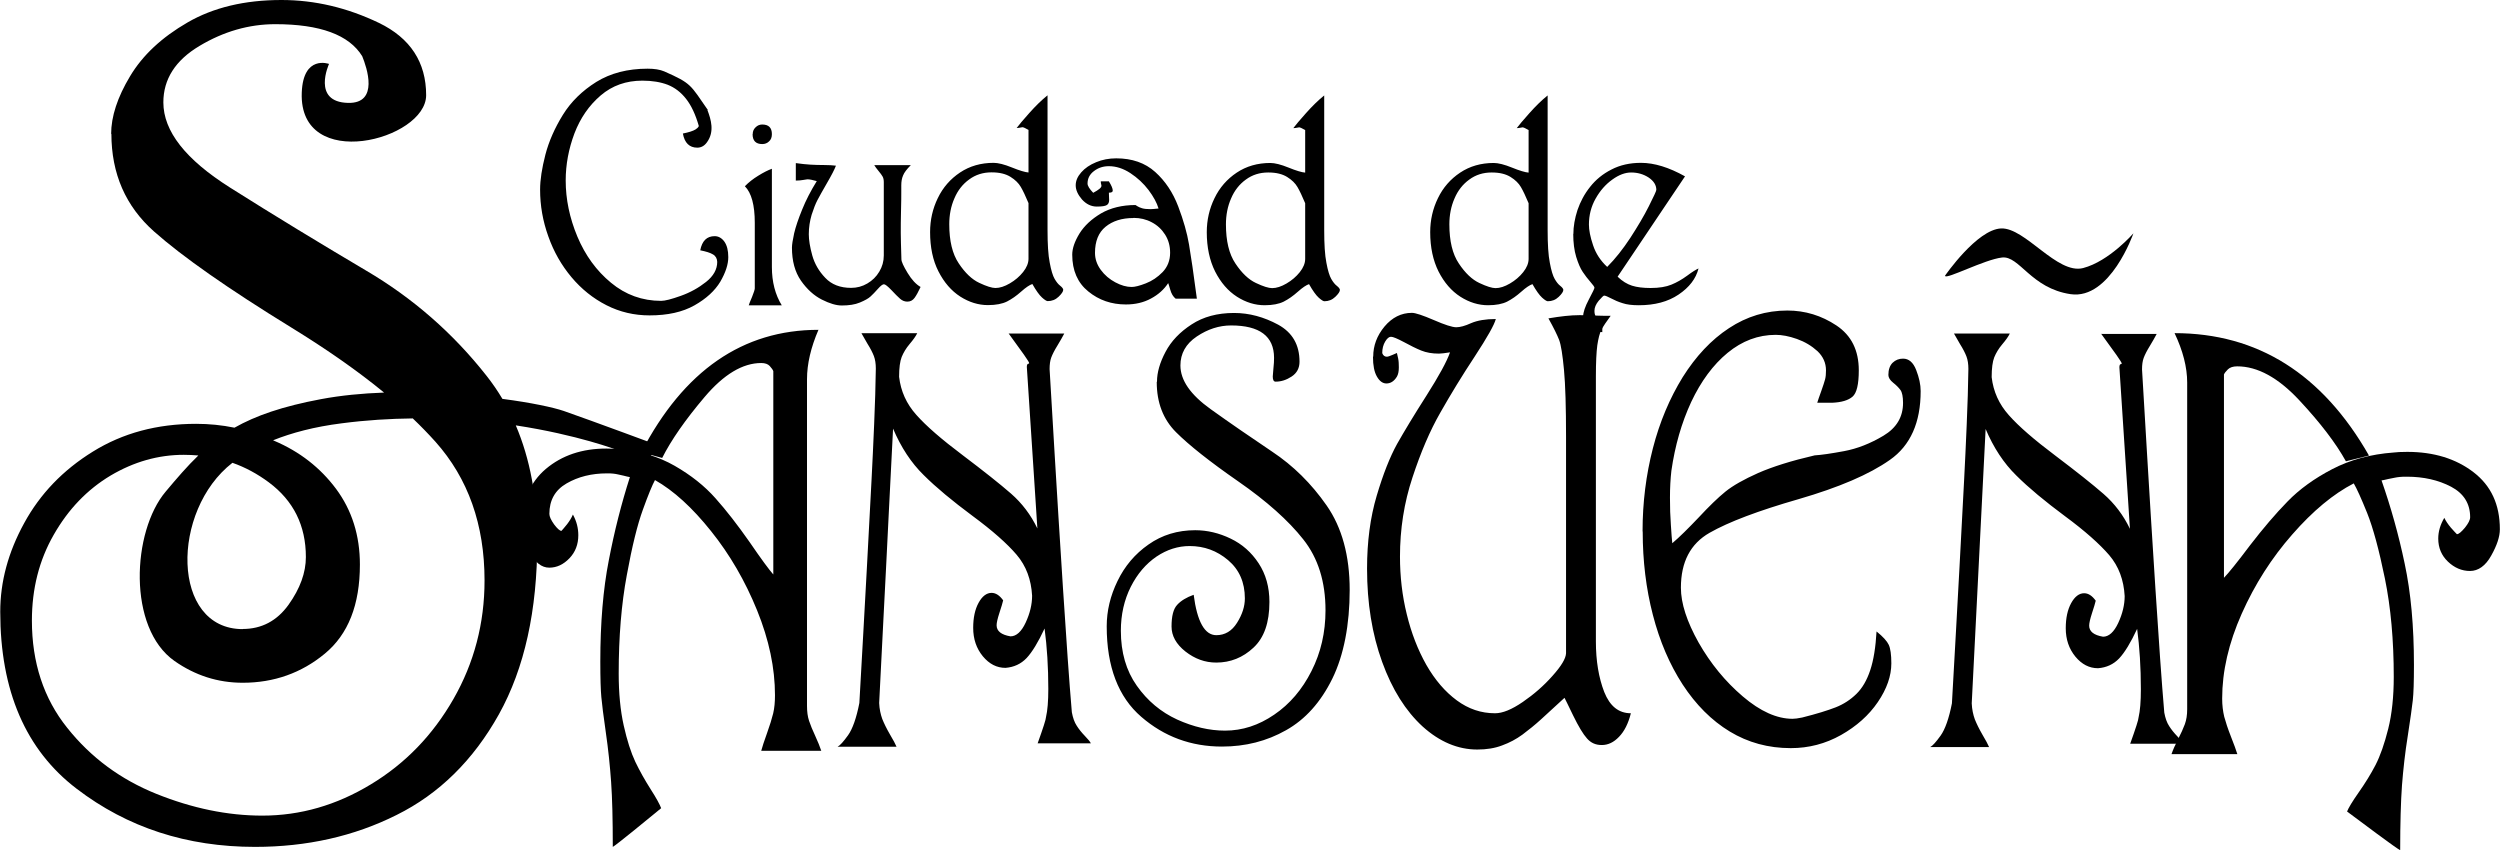 <svg xmlns="http://www.w3.org/2000/svg" id="Capa_2" data-name="Capa 2" viewBox="0 0 194.36 66.09"><defs><style>      .cls-1 {        fill-rule: evenodd;      }    </style></defs><g id="texto"><g><path d="M163.34,25.96h4.33c-.13,.24-.3,.56-.53,.93-.23,.37-.39,.69-.48,.93-.09,.24-.13,.54-.13,.9,.08,1.41,.21,3.6,.39,6.57,.18,2.98,.39,6.47,.65,10.46,.26,3.99,.48,7.21,.69,9.65,.08,.43,.2,.78,.38,1.05,.17,.27,.38,.53,.63,.79,.25,.26,.41,.45,.47,.58h-4.13c.43-1.2,.65-1.88,.65-2.04,.12-.51,.18-1.24,.18-2.19,0-1.71-.1-3.27-.29-4.7-.5,1.07-.96,1.83-1.4,2.3-.44,.46-.99,.71-1.64,.76-.68,0-1.26-.3-1.76-.9-.5-.61-.75-1.34-.75-2.21,0-.79,.14-1.44,.42-1.95,.28-.51,.62-.77,1.01-.77,.32,0,.62,.19,.9,.58-.04,.19-.14,.51-.29,.97-.15,.46-.22,.78-.22,.97,0,.45,.36,.74,1.08,.86,.45,0,.85-.36,1.18-1.07,.33-.71,.5-1.41,.5-2.09-.07-1.25-.46-2.31-1.2-3.18-.74-.86-1.88-1.88-3.44-3.03-1.56-1.16-2.83-2.21-3.79-3.17-.97-.95-1.76-2.15-2.38-3.61-.08,1.57-.19,3.74-.33,6.51-.14,2.76-.28,5.54-.42,8.31-.14,2.77-.25,4.94-.33,6.51,.02,.47,.11,.88,.24,1.24,.14,.35,.33,.74,.59,1.19,.26,.44,.44,.77,.52,.97h-4.58c.19-.1,.45-.39,.81-.89,.35-.49,.65-1.33,.88-2.51,.22-3.81,.41-7.35,.59-10.61,.17-3.26,.3-5.52,.36-6.79,.07-1.27,.13-2.7,.2-4.28,.07-1.58,.11-3.01,.13-4.32,0-.38-.05-.71-.15-.97-.1-.26-.26-.58-.5-.96-.23-.39-.38-.66-.47-.82h4.34c-.11,.23-.31,.51-.59,.84-.28,.33-.48,.67-.62,1.01-.13,.33-.2,.85-.2,1.54,.13,1.12,.57,2.1,1.34,2.96,.76,.86,1.97,1.91,3.61,3.14,1.64,1.24,2.89,2.23,3.75,2.98,.85,.74,1.54,1.65,2.05,2.71-.06-.92-.14-2.2-.25-3.84-.11-1.63-.22-3.27-.32-4.89-.11-1.63-.19-2.91-.25-3.83,0-.17,.05-.25,.14-.25,.03,0,.04-.02,.04-.05,0-.1-.54-.86-1.61-2.32m-35.64,15.37c0-2.24,.27-4.38,.8-6.44,.53-2.06,1.31-3.9,2.32-5.54,1.02-1.62,2.21-2.9,3.6-3.81,1.38-.91,2.89-1.37,4.54-1.37,1.38,0,2.65,.39,3.81,1.16,1.17,.78,1.74,1.94,1.74,3.49,0,1.08-.16,1.77-.49,2.05-.33,.28-.85,.44-1.59,.47h-1.15c.05-.18,.16-.48,.31-.9,.15-.42,.25-.73,.3-.92,.05-.19,.07-.42,.07-.7,0-.57-.22-1.07-.66-1.49-.45-.41-.98-.73-1.6-.95-.62-.22-1.17-.32-1.65-.32-1.36,0-2.61,.47-3.74,1.4-1.13,.93-2.07,2.21-2.83,3.82-.75,1.62-1.26,3.4-1.54,5.35-.07,.62-.11,1.32-.11,2.09s.02,1.45,.07,2.11c.04,.66,.08,1.14,.11,1.43,.57-.48,1.25-1.16,2.06-2.01,.8-.86,1.49-1.53,2.07-2,.58-.47,1.43-.95,2.55-1.45,1.12-.49,2.58-.95,4.39-1.37,.51-.03,1.27-.14,2.29-.33,1.02-.19,2.04-.59,3.06-1.2,1.02-.61,1.52-1.46,1.52-2.55,0-.48-.07-.82-.2-1-.14-.19-.33-.38-.57-.57-.24-.19-.37-.4-.37-.6,0-.41,.11-.73,.33-.95,.23-.22,.5-.32,.81-.32,.45,0,.79,.29,1.02,.88,.23,.59,.35,1.14,.35,1.64,0,2.44-.79,4.23-2.39,5.35-1.6,1.13-3.96,2.14-7.09,3.05-3.13,.9-5.44,1.77-6.93,2.62-1.49,.85-2.23,2.27-2.23,4.27,0,1.21,.46,2.63,1.38,4.27,.93,1.63,2.07,3.02,3.43,4.18,1.36,1.16,2.65,1.74,3.87,1.74,.17,0,.42-.03,.75-.1,1.12-.28,1.98-.55,2.6-.79,.61-.24,1.15-.59,1.61-1.04,.47-.46,.82-1.07,1.08-1.85,.26-.78,.42-1.78,.49-3.01,.51,.41,.82,.76,.95,1.04,.13,.28,.2,.76,.2,1.44,0,.98-.35,1.98-1.05,3.01-.7,1.03-1.66,1.88-2.86,2.56-1.21,.68-2.51,1.02-3.91,1.02-1.74,0-3.32-.43-4.74-1.29-1.42-.86-2.64-2.09-3.66-3.65-1.02-1.57-1.79-3.37-2.32-5.42-.53-2.04-.79-4.2-.79-6.47Zm-20.94-13.58c0-.85,.29-1.63,.88-2.34,.59-.7,1.3-1.06,2.13-1.06,.27,0,.84,.19,1.7,.56,.85,.37,1.44,.56,1.74,.56s.68-.1,1.16-.32c.49-.21,1.13-.32,1.92-.32-.11,.44-.65,1.4-1.63,2.9-.99,1.5-1.88,2.96-2.68,4.37-.81,1.41-1.53,3.1-2.17,5.05-.65,1.96-.97,4.01-.97,6.15,0,1.54,.17,3.04,.53,4.49,.35,1.45,.86,2.76,1.52,3.93,.67,1.17,1.46,2.09,2.37,2.76,.91,.67,1.89,1,2.97,1,.59,0,1.3-.29,2.16-.88,.86-.59,1.63-1.26,2.31-2.03,.68-.76,1.03-1.34,1.05-1.75v-16.82c0-2.31-.05-4.05-.16-5.22-.11-1.16-.23-1.94-.38-2.33-.15-.38-.42-.94-.83-1.67,.94-.16,1.74-.25,2.41-.25,.31,0,.69,0,1.15,.03,.45,.02,.88,.02,1.28,.02-.34,.46-.58,.82-.72,1.09-.14,.27-.24,.67-.32,1.2-.07,.53-.11,1.34-.11,2.42v20.61c0,1.51,.22,2.82,.65,3.93,.44,1.1,1.12,1.65,2.07,1.65-.2,.8-.51,1.41-.92,1.83-.41,.43-.85,.64-1.34,.64s-.85-.17-1.15-.51c-.3-.33-.66-.93-1.08-1.79-.42-.86-.64-1.33-.67-1.37-.73,.66-1.33,1.22-1.82,1.67-.48,.44-.97,.83-1.45,1.19-.48,.35-1,.63-1.58,.84-.57,.22-1.22,.32-1.93,.32-1.51,0-2.93-.6-4.25-1.79-1.31-1.2-2.37-2.87-3.15-5.03-.78-2.15-1.17-4.57-1.17-7.24,0-2.1,.25-3.99,.75-5.67,.5-1.69,1.03-3.02,1.58-4.02,.56-.99,1.32-2.25,2.29-3.77,.97-1.53,1.58-2.64,1.83-3.36-.39,.06-.68,.1-.86,.1-.53,0-.99-.08-1.38-.24-.4-.16-.85-.39-1.35-.66-.51-.27-.84-.41-1-.41-.15,0-.3,.12-.45,.37-.15,.25-.23,.55-.23,.9,.07,.19,.19,.28,.36,.28,.08,0,.24-.05,.46-.15,.22-.09,.32-.14,.32-.14,.02,.1,.05,.24,.1,.44,.04,.19,.05,.42,.05,.68,0,.32-.05,.55-.15,.72-.22,.36-.49,.53-.82,.53-.28,0-.53-.18-.73-.53-.21-.36-.31-.87-.31-1.55Zm-16.81,1.94c0-.7,.22-1.47,.66-2.3,.44-.84,1.12-1.55,2.03-2.14,.9-.59,2-.89,3.3-.89,1.18,0,2.32,.31,3.43,.91,1.11,.61,1.66,1.57,1.66,2.88,0,.49-.2,.88-.61,1.15-.41,.27-.82,.4-1.25,.4-.15,0-.22-.14-.22-.4,0-.09,.02-.29,.05-.62,.04-.33,.05-.61,.05-.83,0-1.68-1.12-2.52-3.34-2.52-.93,0-1.82,.29-2.67,.86-.85,.57-1.27,1.33-1.27,2.25,0,1.15,.78,2.27,2.34,3.39,1.56,1.12,3.16,2.21,4.79,3.31,1.64,1.09,3.05,2.48,4.24,4.19,1.19,1.71,1.79,3.9,1.79,6.57s-.45,5.06-1.35,6.89c-.9,1.83-2.1,3.17-3.6,4.01-1.5,.85-3.16,1.27-4.98,1.27-2.4,0-4.49-.77-6.27-2.31-1.79-1.54-2.69-3.9-2.69-7.04,0-1.2,.28-2.37,.84-3.52,.56-1.16,1.36-2.11,2.41-2.84,1.05-.74,2.26-1.11,3.63-1.11,.94,0,1.86,.22,2.75,.65,.9,.43,1.62,1.07,2.18,1.92,.56,.85,.84,1.85,.84,3.01,0,1.6-.41,2.78-1.24,3.55-.82,.77-1.79,1.16-2.89,1.16-.88,0-1.67-.29-2.4-.86-.72-.57-1.08-1.22-1.08-1.94,0-.81,.14-1.37,.44-1.69,.29-.32,.72-.58,1.28-.78,.27,2.09,.86,3.14,1.76,3.14,.67,0,1.21-.32,1.61-.96,.41-.65,.61-1.28,.61-1.9,0-1.25-.44-2.24-1.3-2.97-.87-.74-1.87-1.1-2.99-1.1-.9,0-1.76,.27-2.58,.82-.82,.56-1.49,1.34-2,2.35-.51,1.02-.77,2.15-.77,3.42,0,1.67,.41,3.1,1.24,4.27,.83,1.18,1.88,2.05,3.14,2.63,1.26,.57,2.5,.86,3.72,.86,1.34,0,2.61-.41,3.82-1.24,1.21-.82,2.18-1.96,2.9-3.39,.73-1.44,1.09-3.01,1.09-4.72,0-2.22-.57-4.06-1.73-5.52-1.15-1.46-2.84-2.97-5.06-4.51-2.22-1.54-3.83-2.82-4.83-3.82-1-1-1.5-2.3-1.5-3.9Zm-11.54-3.73h4.33c-.13,.24-.3,.56-.53,.93-.23,.37-.39,.69-.48,.93-.09,.24-.13,.54-.13,.9,.08,1.41,.21,3.6,.39,6.57,.18,2.98,.39,6.47,.65,10.46,.26,3.99,.48,7.21,.69,9.65,.08,.43,.2,.78,.38,1.05,.17,.27,.38,.53,.63,.79,.25,.26,.41,.45,.47,.58h-4.14c.43-1.2,.65-1.88,.65-2.04,.12-.51,.18-1.24,.18-2.19,0-1.71-.1-3.27-.29-4.7-.5,1.07-.96,1.83-1.4,2.3-.44,.46-.99,.71-1.64,.76-.68,0-1.26-.3-1.76-.9-.5-.61-.75-1.34-.75-2.21,0-.79,.14-1.44,.42-1.95,.28-.51,.62-.77,1.01-.77,.32,0,.62,.19,.9,.58-.04,.19-.14,.51-.29,.97-.15,.46-.22,.78-.22,.97,0,.45,.36,.74,1.08,.86,.45,0,.85-.36,1.18-1.07,.33-.71,.5-1.41,.5-2.09-.07-1.25-.46-2.31-1.2-3.18-.73-.86-1.88-1.88-3.44-3.03-1.56-1.16-2.83-2.21-3.79-3.17-.97-.95-1.76-2.15-2.38-3.61-.08,1.57-.19,3.74-.33,6.51-.14,2.76-.27,5.54-.42,8.31-.14,2.77-.25,4.94-.33,6.51,.02,.47,.11,.88,.24,1.24,.14,.35,.33,.74,.59,1.19,.26,.44,.44,.77,.52,.97h-4.58c.19-.1,.45-.39,.81-.89,.35-.49,.65-1.33,.88-2.51,.22-3.81,.41-7.35,.59-10.61,.17-3.26,.3-5.52,.36-6.79,.07-1.27,.13-2.7,.2-4.28,.07-1.58,.11-3.01,.13-4.32,0-.38-.05-.71-.15-.97-.1-.26-.26-.58-.5-.96-.23-.39-.38-.66-.47-.82h4.34c-.11,.23-.31,.51-.59,.84-.28,.33-.48,.67-.62,1.01-.13,.33-.2,.85-.2,1.54,.13,1.12,.57,2.1,1.34,2.96,.76,.86,1.97,1.91,3.61,3.14,1.64,1.24,2.89,2.23,3.75,2.98,.85,.74,1.54,1.65,2.05,2.71-.06-.92-.14-2.2-.25-3.84-.11-1.63-.22-3.27-.32-4.89-.11-1.63-.19-2.91-.25-3.83,0-.17,.05-.25,.14-.25,.03,0,.04-.02,.04-.05,0-.1-.54-.86-1.61-2.32Zm-28.55,9.22c3.3-6.34,7.89-9.51,13.77-9.51-.59,1.37-.89,2.65-.89,3.84v25.4c0,.45,.05,.83,.16,1.16,.11,.33,.27,.72,.48,1.17,.21,.45,.36,.84,.47,1.16h-4.67c.08-.3,.23-.76,.45-1.37,.22-.61,.38-1.13,.48-1.54,.1-.42,.14-.89,.14-1.41,0-2.11-.46-4.31-1.39-6.6-.93-2.29-2.12-4.34-3.58-6.16-1.46-1.83-2.91-3.15-4.36-3.97-.21,.39-.53,1.16-.94,2.3-.42,1.15-.84,2.84-1.25,5.09-.42,2.25-.63,4.8-.63,7.65,0,1.53,.13,2.88,.39,4.04,.26,1.16,.56,2.1,.9,2.82,.34,.71,.74,1.42,1.19,2.13,.45,.7,.72,1.2,.82,1.48-.53,.44-1.24,1.01-2.13,1.74-.9,.73-1.44,1.15-1.63,1.27,0-2.11-.04-3.79-.13-5.05-.09-1.26-.22-2.54-.41-3.84-.19-1.31-.3-2.22-.35-2.76-.05-.53-.08-1.45-.08-2.76,0-3,.22-5.63,.66-7.87,.43-2.25,.98-4.41,1.64-6.47-.13-.02-.29-.06-.48-.11-.2-.04-.35-.08-.45-.1-.1-.02-.23-.05-.36-.06-.14-.02-.3-.02-.5-.02-1.19,0-2.23,.26-3.13,.78-.9,.52-1.34,1.31-1.34,2.37,0,.21,.13,.48,.37,.82,.25,.33,.44,.5,.57,.5,.1-.11,.24-.27,.44-.52,.19-.25,.34-.49,.45-.75,.29,.53,.42,1.06,.42,1.61,0,.71-.23,1.31-.69,1.79-.46,.48-.98,.73-1.57,.73s-1.11-.4-1.51-1.2c-.41-.8-.61-1.48-.61-2.04,0-1.92,.62-3.39,1.86-4.44,1.25-1.05,2.81-1.58,4.7-1.58,.43,0,.75,.02,.97,.05,1.63,.13,3.08,.57,4.34,1.29,1.27,.73,2.33,1.57,3.17,2.52,.85,.95,1.73,2.09,2.65,3.4,.91,1.33,1.53,2.17,1.85,2.53v-15.81c-.04-.11-.13-.23-.28-.4-.14-.15-.36-.23-.66-.23-1.44,0-2.91,.88-4.4,2.64-1.5,1.77-2.6,3.35-3.3,4.74-.27-.07-.54-.15-.81-.22-.27-.08-.54-.15-.81-.22Z"></path><path d="M184.17,35.41c-3.62-6.34-8.66-9.51-15.11-9.51,.65,1.37,.98,2.65,.98,3.84v25.4c0,.45-.06,.83-.18,1.16-.12,.33-.3,.72-.53,1.17-.23,.45-.4,.84-.51,1.16h5.12c-.09-.3-.26-.76-.5-1.37-.24-.61-.41-1.13-.52-1.54-.1-.42-.16-.89-.16-1.41,0-2.11,.5-4.31,1.52-6.6,1.02-2.29,2.33-4.34,3.93-6.16,1.6-1.83,3.19-3.15,4.78-3.97,.23,.39,.58,1.16,1.04,2.3,.46,1.15,.92,2.84,1.38,5.09,.46,2.25,.69,4.8,.69,7.65,0,1.53-.14,2.88-.43,4.04-.29,1.16-.62,2.1-.99,2.82-.37,.71-.81,1.42-1.31,2.13-.49,.7-.79,1.2-.9,1.48,.58,.44,1.36,1.01,2.34,1.74,.98,.73,1.58,1.15,1.79,1.27,0-2.11,.05-3.79,.14-5.05,.1-1.26,.24-2.54,.45-3.84,.2-1.31,.33-2.22,.39-2.76,.06-.53,.09-1.45,.09-2.76,0-3-.24-5.63-.72-7.87-.47-2.25-1.08-4.41-1.8-6.47,.14-.02,.31-.06,.52-.11,.22-.04,.38-.08,.5-.1,.11-.02,.25-.05,.4-.06,.16-.02,.33-.02,.55-.02,1.3,0,2.45,.26,3.44,.78,.98,.52,1.48,1.31,1.48,2.37,0,.21-.14,.48-.41,.82-.28,.33-.48,.5-.62,.5-.1-.11-.27-.27-.48-.52-.21-.25-.37-.49-.5-.75-.31,.53-.47,1.06-.47,1.61,0,.71,.25,1.31,.75,1.79,.5,.48,1.08,.73,1.72,.73s1.21-.4,1.65-1.2c.45-.8,.67-1.48,.67-2.04,0-1.92-.68-3.39-2.05-4.44-1.37-1.05-3.08-1.58-5.15-1.58-.47,0-.83,.02-1.06,.05-1.79,.13-3.38,.57-4.77,1.29-1.4,.73-2.56,1.57-3.48,2.52-.93,.95-1.9,2.09-2.91,3.4-1,1.33-1.68,2.17-2.03,2.53v-15.81c.05-.11,.14-.23,.31-.4,.16-.15,.4-.23,.72-.23,1.58,0,3.19,.88,4.83,2.64,1.65,1.77,2.85,3.35,3.62,4.74,.3-.07,.59-.15,.89-.22,.3-.08,.59-.15,.89-.22"></path><path class="cls-1" d="M18.86,48.9c1.48,0,2.67-.63,3.57-1.88,.9-1.26,1.35-2.5,1.35-3.71,0-2.45-.96-4.38-2.88-5.81-.89-.66-1.83-1.17-2.83-1.52-4.8,3.72-4.78,12.93,.8,12.93m2.34-14.69l.11,.05c1.98,.84,3.58,2.09,4.81,3.74,1.23,1.66,1.85,3.62,1.85,5.88,0,3.13-.91,5.43-2.73,6.93-1.81,1.5-3.95,2.26-6.38,2.26-1.94,0-3.7-.57-5.3-1.69-3.67-2.57-3.31-10.07-.69-13.17,.88-1.05,1.68-1.98,2.54-2.81-.37-.03-.75-.05-1.13-.05-1.99,0-3.88,.54-5.69,1.61-1.82,1.09-3.29,2.62-4.42,4.6-1.14,1.99-1.7,4.2-1.7,6.68,0,3.25,.91,6.05,2.75,8.34,1.84,2.31,4.15,4.01,6.93,5.13,2.79,1.12,5.53,1.69,8.23,1.69,2.96,0,5.77-.81,8.44-2.43,2.67-1.61,4.81-3.82,6.42-6.63,1.61-2.81,2.42-5.89,2.42-9.22,0-4.34-1.27-7.93-3.82-10.79-.54-.6-1.12-1.2-1.76-1.81-1.76,.02-3.61,.13-5.52,.38-2.14,.27-3.89,.74-5.34,1.32ZM8.64,10.43c0-1.37,.49-2.87,1.47-4.5,.98-1.64,2.47-3.03,4.48-4.19,1.99-1.15,4.42-1.74,7.29-1.74,2.6,0,5.12,.6,7.58,1.78,2.44,1.18,3.67,3.06,3.67,5.62,0,3.49-9.91,6.06-9.67-.2,.11-2.97,2.12-2.23,2.12-2.23,0,0-1.37,2.97,1.49,3.03,2.41,.05,1.45-2.75,1.09-3.63-1.02-1.66-3.27-2.49-6.76-2.49-2.05,0-4.02,.57-5.89,1.69-1.88,1.12-2.81,2.59-2.81,4.39,0,2.24,1.73,4.44,5.18,6.62,3.45,2.18,6.99,4.33,10.59,6.46,3.62,2.13,6.74,4.85,9.36,8.18,.45,.57,.86,1.17,1.23,1.79,2.22,.29,3.95,.66,4.77,.94,2.29,.8,7.38,2.69,7.38,2.69l-1.32,1.72s-1.94-1.37-1.89-1.37c0,0-3.06-1.18-7.9-1.92,1.11,2.6,1.67,5.6,1.67,8.99,0,5.4-.99,9.89-2.98,13.47-1.99,3.57-4.65,6.19-7.96,7.83-3.31,1.66-6.99,2.48-11,2.48-5.3,0-9.92-1.5-13.87-4.52-3.96-3.02-5.94-7.61-5.94-13.76,0-2.34,.62-4.63,1.86-6.89,1.23-2.26,3.01-4.12,5.34-5.56,2.32-1.44,4.99-2.16,8.03-2.16,1.01,0,2,.1,2.98,.3,1.64-.93,3.73-1.66,6.73-2.22,1.55-.29,3.21-.45,4.9-.51-2.02-1.66-4.42-3.34-7.2-5.05-4.91-3.02-8.47-5.51-10.68-7.47-2.21-1.96-3.32-4.49-3.32-7.61Z"></path><path d="M55,8.56c.28,.74,.56,1.67-.03,2.49-.2,.29-.46,.43-.76,.43-.61,0-.99-.37-1.12-1.1,.45-.09,.78-.19,.99-.32,.11-.07,.2-.15,.25-.26-.25-.88-.58-1.59-.98-2.1-.41-.53-.89-.89-1.44-1.11-.55-.21-1.21-.32-1.97-.32-1.26,0-2.34,.38-3.24,1.15-.9,.77-1.58,1.75-2.04,2.95-.45,1.2-.68,2.42-.68,3.66,0,1.46,.3,2.91,.91,4.37,.61,1.45,1.48,2.65,2.61,3.58,1.13,.94,2.44,1.41,3.9,1.41,.3,0,.8-.13,1.53-.39,.73-.26,1.38-.62,1.96-1.08,.58-.46,.87-.98,.87-1.56-.01-.26-.12-.46-.33-.58-.21-.13-.54-.23-.99-.32,.14-.73,.51-1.1,1.12-1.1,.3,0,.56,.15,.76,.43,.2,.29,.3,.68,.3,1.2,0,.57-.21,1.2-.62,1.91-.42,.7-1.09,1.32-2.01,1.84-.92,.52-2.08,.78-3.49,.78-1.19,0-2.31-.26-3.35-.79-1.04-.53-1.95-1.26-2.72-2.18-.78-.93-1.38-1.98-1.8-3.17-.43-1.19-.64-2.4-.64-3.64,0-.76,.14-1.66,.41-2.71,.27-1.04,.73-2.08,1.36-3.1,.63-1.02,1.5-1.87,2.6-2.56,1.1-.68,2.43-1.03,3.99-1.03,.53,0,.96,.07,1.29,.21,2.13,.94,2.02,1.03,3.39,3m3.49,1.87c0-.2,.07-.38,.22-.52,.15-.15,.32-.22,.52-.22,.5,0,.75,.25,.75,.75,0,.24-.07,.43-.22,.56-.14,.14-.32,.21-.53,.21-.5,0-.75-.26-.75-.77Zm-.61,4.06c.29-.3,.63-.57,1.04-.82,.4-.25,.76-.43,1.06-.54v7.64c0,1.16,.26,2.15,.77,2.98h-2.57c.03-.1,.11-.32,.26-.66,.14-.35,.21-.57,.21-.66v-5.1c0-1.38-.26-2.33-.77-2.84Zm3.96-.45v-1.35c.42,.06,.8,.1,1.14,.12,.33,.02,.69,.03,1.06,.03,.38,0,.68,.02,.92,.05-.11,.29-.34,.74-.69,1.34-.35,.61-.6,1.05-.75,1.34-.15,.29-.3,.67-.45,1.14-.14,.48-.22,.98-.22,1.51,0,.45,.09,1,.27,1.65,.18,.64,.51,1.22,1.01,1.74,.49,.52,1.16,.78,2.01,.78,.45,0,.87-.11,1.26-.34,.39-.23,.7-.53,.93-.92,.23-.38,.35-.8,.35-1.26v-5.7c0-.18-.03-.32-.09-.43-.06-.11-.17-.26-.32-.44-.15-.18-.26-.33-.33-.45h2.84c-.31,.31-.51,.57-.6,.8-.1,.23-.14,.48-.14,.77v.54c0,.24,0,.71-.02,1.41-.02,.71-.02,1.29-.02,1.75,0,.37,.02,1.06,.05,2.05,0,.18,.16,.53,.48,1.06,.32,.53,.66,.89,1.01,1.09-.17,.37-.33,.66-.47,.85-.14,.19-.32,.29-.56,.29-.2,0-.39-.07-.56-.22-.17-.15-.4-.38-.68-.68-.29-.3-.48-.45-.58-.45s-.26,.12-.47,.36c-.21,.24-.4,.43-.57,.59-.17,.16-.45,.31-.83,.47-.38,.16-.85,.23-1.41,.23-.42,0-.94-.15-1.55-.46-.61-.31-1.15-.8-1.62-1.47-.47-.68-.7-1.53-.7-2.57,0-.23,.06-.6,.17-1.11,.12-.51,.33-1.13,.62-1.84,.29-.72,.67-1.46,1.14-2.22-.32-.09-.56-.14-.73-.14-.05,0-.16,.02-.32,.05-.17,.03-.36,.05-.59,.05Zm17.17-4.08c.16-.22,.49-.61,.98-1.16,.49-.55,.96-1.01,1.42-1.38v10.48c0,1.08,.05,1.93,.17,2.53,.11,.6,.24,1.02,.38,1.26,.14,.24,.28,.42,.44,.54,.15,.12,.23,.23,.23,.31,0,.13-.12,.31-.36,.54-.24,.23-.52,.34-.85,.34-.08,0-.23-.09-.44-.28-.21-.19-.46-.54-.75-1.05-.21,.07-.5,.26-.87,.59-.37,.33-.73,.58-1.1,.77-.36,.18-.86,.28-1.48,.28-.74,0-1.46-.22-2.15-.66-.7-.45-1.26-1.1-1.7-1.96-.44-.86-.65-1.88-.65-3.06,0-.94,.2-1.82,.6-2.64,.4-.83,.98-1.49,1.73-1.99,.75-.5,1.62-.75,2.61-.75,.35,0,.83,.12,1.42,.36,.59,.24,1.03,.37,1.29,.39v-3.31c-.24-.14-.4-.21-.47-.21-.03,0-.09,.01-.17,.03-.09,.02-.17,.03-.27,.03Zm-1.96,3.45c-.65,0-1.23,.18-1.73,.55-.5,.36-.89,.85-1.15,1.47-.27,.61-.4,1.29-.4,2.01,0,1.29,.24,2.31,.74,3.05,.49,.74,1.03,1.25,1.59,1.51,.57,.27,.99,.4,1.26,.4,.34,0,.71-.12,1.12-.36,.41-.24,.75-.53,1.03-.88,.28-.35,.42-.7,.42-1.03v-4.33c-.23-.55-.43-.97-.6-1.26-.17-.29-.43-.55-.8-.78-.37-.23-.85-.35-1.46-.35Zm6.55,1.01c0-.35,.14-.68,.43-1.01,.29-.33,.67-.59,1.16-.79,.48-.2,1-.3,1.56-.3,1.23,0,2.24,.35,3.03,1.06,.78,.7,1.38,1.6,1.79,2.68,.41,1.08,.69,2.07,.84,2.96,.15,.89,.36,2.29,.61,4.21h-1.65c-.19-.15-.33-.38-.42-.7-.09-.32-.15-.49-.16-.51-.32,.49-.76,.89-1.34,1.2-.57,.31-1.22,.46-1.95,.46-1.11,0-2.09-.33-2.92-1.01-.83-.67-1.25-1.63-1.25-2.86,0-.49,.19-1.03,.56-1.64,.38-.61,.94-1.13,1.68-1.57,.75-.43,1.64-.65,2.68-.65,0,0,.05,.03,.14,.09,.09,.06,.21,.11,.37,.16,.16,.05,.39,.07,.67,.07,.1,0,.3-.02,.61-.05-.13-.44-.39-.92-.78-1.44-.39-.51-.86-.95-1.41-1.31-.55-.36-1.11-.54-1.67-.54-.44,0-.82,.12-1.16,.38-.33,.25-.5,.57-.5,.97,0,.18,.15,.42,.44,.72,.43-.23,.64-.4,.64-.54,0-.02,0-.06-.02-.12-.02-.07-.03-.14-.03-.23h.63c.2,.32,.3,.56,.3,.72,0,.11-.1,.16-.3,.16,0,.09,0,.19,.01,.32,0,.12,.01,.21,.01,.24,0,.19-.06,.33-.18,.4-.12,.08-.38,.12-.78,.12-.44,0-.82-.19-1.15-.55-.32-.37-.49-.74-.49-1.1Zm4.48,2.54c-.89,0-1.61,.23-2.16,.68-.55,.45-.82,1.13-.82,2.03,0,.47,.15,.91,.45,1.32,.3,.41,.68,.73,1.13,.97,.45,.24,.87,.36,1.27,.36,.25,0,.61-.09,1.1-.28,.49-.19,.92-.48,1.31-.88,.38-.4,.58-.9,.58-1.5,0-.53-.13-1-.39-1.41-.26-.41-.6-.73-1.04-.96-.43-.23-.9-.34-1.41-.34Zm12.44-6.99c.16-.22,.49-.61,.98-1.16,.49-.55,.96-1.01,1.42-1.38v10.48c0,1.08,.05,1.93,.17,2.53,.11,.6,.24,1.02,.38,1.26,.14,.24,.28,.42,.44,.54,.15,.12,.23,.23,.23,.31,0,.13-.12,.31-.36,.54-.24,.23-.52,.34-.85,.34-.08,0-.23-.09-.44-.28-.21-.19-.46-.54-.75-1.05-.21,.07-.5,.26-.87,.59-.37,.33-.73,.58-1.1,.77-.36,.18-.86,.28-1.48,.28-.74,0-1.46-.22-2.15-.66-.7-.45-1.26-1.1-1.7-1.96-.43-.86-.65-1.88-.65-3.06,0-.94,.2-1.82,.6-2.64,.4-.83,.98-1.49,1.73-1.99,.75-.5,1.62-.75,2.61-.75,.35,0,.83,.12,1.42,.36,.59,.24,1.03,.37,1.29,.39v-3.31c-.24-.14-.4-.21-.47-.21-.03,0-.09,.01-.17,.03-.09,.02-.17,.03-.27,.03Zm-1.96,3.45c-.65,0-1.23,.18-1.73,.55-.5,.36-.89,.85-1.15,1.47-.27,.61-.4,1.29-.4,2.01,0,1.29,.24,2.31,.74,3.05,.49,.74,1.03,1.25,1.59,1.51,.57,.27,.99,.4,1.26,.4,.34,0,.71-.12,1.12-.36,.41-.24,.75-.53,1.03-.88,.28-.35,.42-.7,.42-1.03v-4.33c-.23-.55-.43-.97-.6-1.26-.17-.29-.43-.55-.8-.78-.37-.23-.85-.35-1.46-.35Zm19.33-3.45c.16-.22,.49-.61,.98-1.16,.49-.55,.96-1.01,1.42-1.38v10.48c0,1.08,.05,1.93,.17,2.53,.11,.6,.24,1.02,.38,1.26,.14,.24,.28,.42,.44,.54,.15,.12,.23,.23,.23,.31,0,.13-.12,.31-.36,.54-.24,.23-.52,.34-.85,.34-.08,0-.23-.09-.44-.28-.21-.19-.46-.54-.75-1.05-.21,.07-.5,.26-.87,.59-.37,.33-.73,.58-1.1,.77-.36,.18-.86,.28-1.48,.28-.74,0-1.46-.22-2.15-.66-.7-.45-1.26-1.1-1.7-1.96-.43-.86-.65-1.88-.65-3.06,0-.94,.2-1.82,.6-2.64,.4-.83,.98-1.49,1.73-1.99,.75-.5,1.62-.75,2.61-.75,.35,0,.83,.12,1.42,.36,.59,.24,1.03,.37,1.29,.39v-3.31c-.24-.14-.4-.21-.47-.21-.03,0-.09,.01-.17,.03-.09,.02-.17,.03-.27,.03Zm-1.96,3.45c-.65,0-1.23,.18-1.73,.55-.5,.36-.89,.85-1.15,1.47-.27,.61-.4,1.29-.4,2.01,0,1.29,.24,2.31,.74,3.05,.49,.74,1.03,1.25,1.59,1.51,.57,.27,.99,.4,1.26,.4,.34,0,.71-.12,1.12-.36,.41-.24,.75-.53,1.03-.88,.28-.35,.42-.7,.42-1.03v-4.33c-.23-.55-.43-.97-.6-1.26-.17-.29-.43-.55-.8-.78-.37-.23-.85-.35-1.46-.35Zm6.36,4.8c0-.61,.11-1.23,.32-1.88,.22-.64,.54-1.25,.98-1.8,.44-.56,.99-1.01,1.66-1.35,.67-.35,1.43-.52,2.3-.52,1.03,0,2.17,.35,3.42,1.05-.39,.57-.92,1.37-1.6,2.38-.68,1.02-1.36,2.03-2.04,3.04-.68,1.02-1.22,1.81-1.6,2.38,.36,.35,.74,.58,1.12,.7,.38,.12,.86,.18,1.44,.18,.67,0,1.21-.09,1.62-.26,.42-.17,.82-.4,1.23-.7,.4-.3,.7-.48,.88-.56-.2,.8-.72,1.47-1.55,2.03-.83,.56-1.86,.83-3.09,.83-.52,0-.94-.05-1.26-.16-.33-.1-.63-.23-.89-.37-.27-.14-.45-.22-.55-.22-.05,0-.19,.14-.42,.4-.22,.27-.33,.53-.33,.78,0,.18,.03,.31,.08,.4,.05,.08,.13,.14,.23,.19,.1,.05,.17,.1,.23,.16,.05,.05,.07,.16,.07,.3v.61c-.99-.02-1.49-.43-1.49-1.21,0-.33,.15-.77,.44-1.32,.3-.56,.44-.86,.44-.92,0-.07-.11-.22-.32-.46-.21-.24-.41-.5-.59-.77-.19-.28-.35-.66-.51-1.17-.15-.5-.23-1.1-.23-1.8Zm4.49-4.8c-.46,0-.95,.18-1.46,.55-.52,.37-.95,.86-1.3,1.48-.35,.62-.52,1.29-.52,2.02,0,.42,.1,.95,.32,1.6,.21,.64,.58,1.21,1.1,1.69,.63-.63,1.22-1.38,1.8-2.26,.57-.88,1.06-1.7,1.44-2.46,.38-.76,.58-1.18,.58-1.27,0-.37-.2-.69-.6-.96-.4-.26-.85-.39-1.36-.39Z"></path><path class="cls-1" d="M151.21,21.44s2.48-3.6,4.36-3.68c1.88-.08,4.36,3.6,6.38,3.08,2.03-.53,3.91-2.7,3.91-2.7,0,0-1.8,5.18-4.88,4.73-3.08-.45-3.98-3-5.33-2.85-1.35,.15-4.36,1.73-4.43,1.43"></path></g></g></svg>